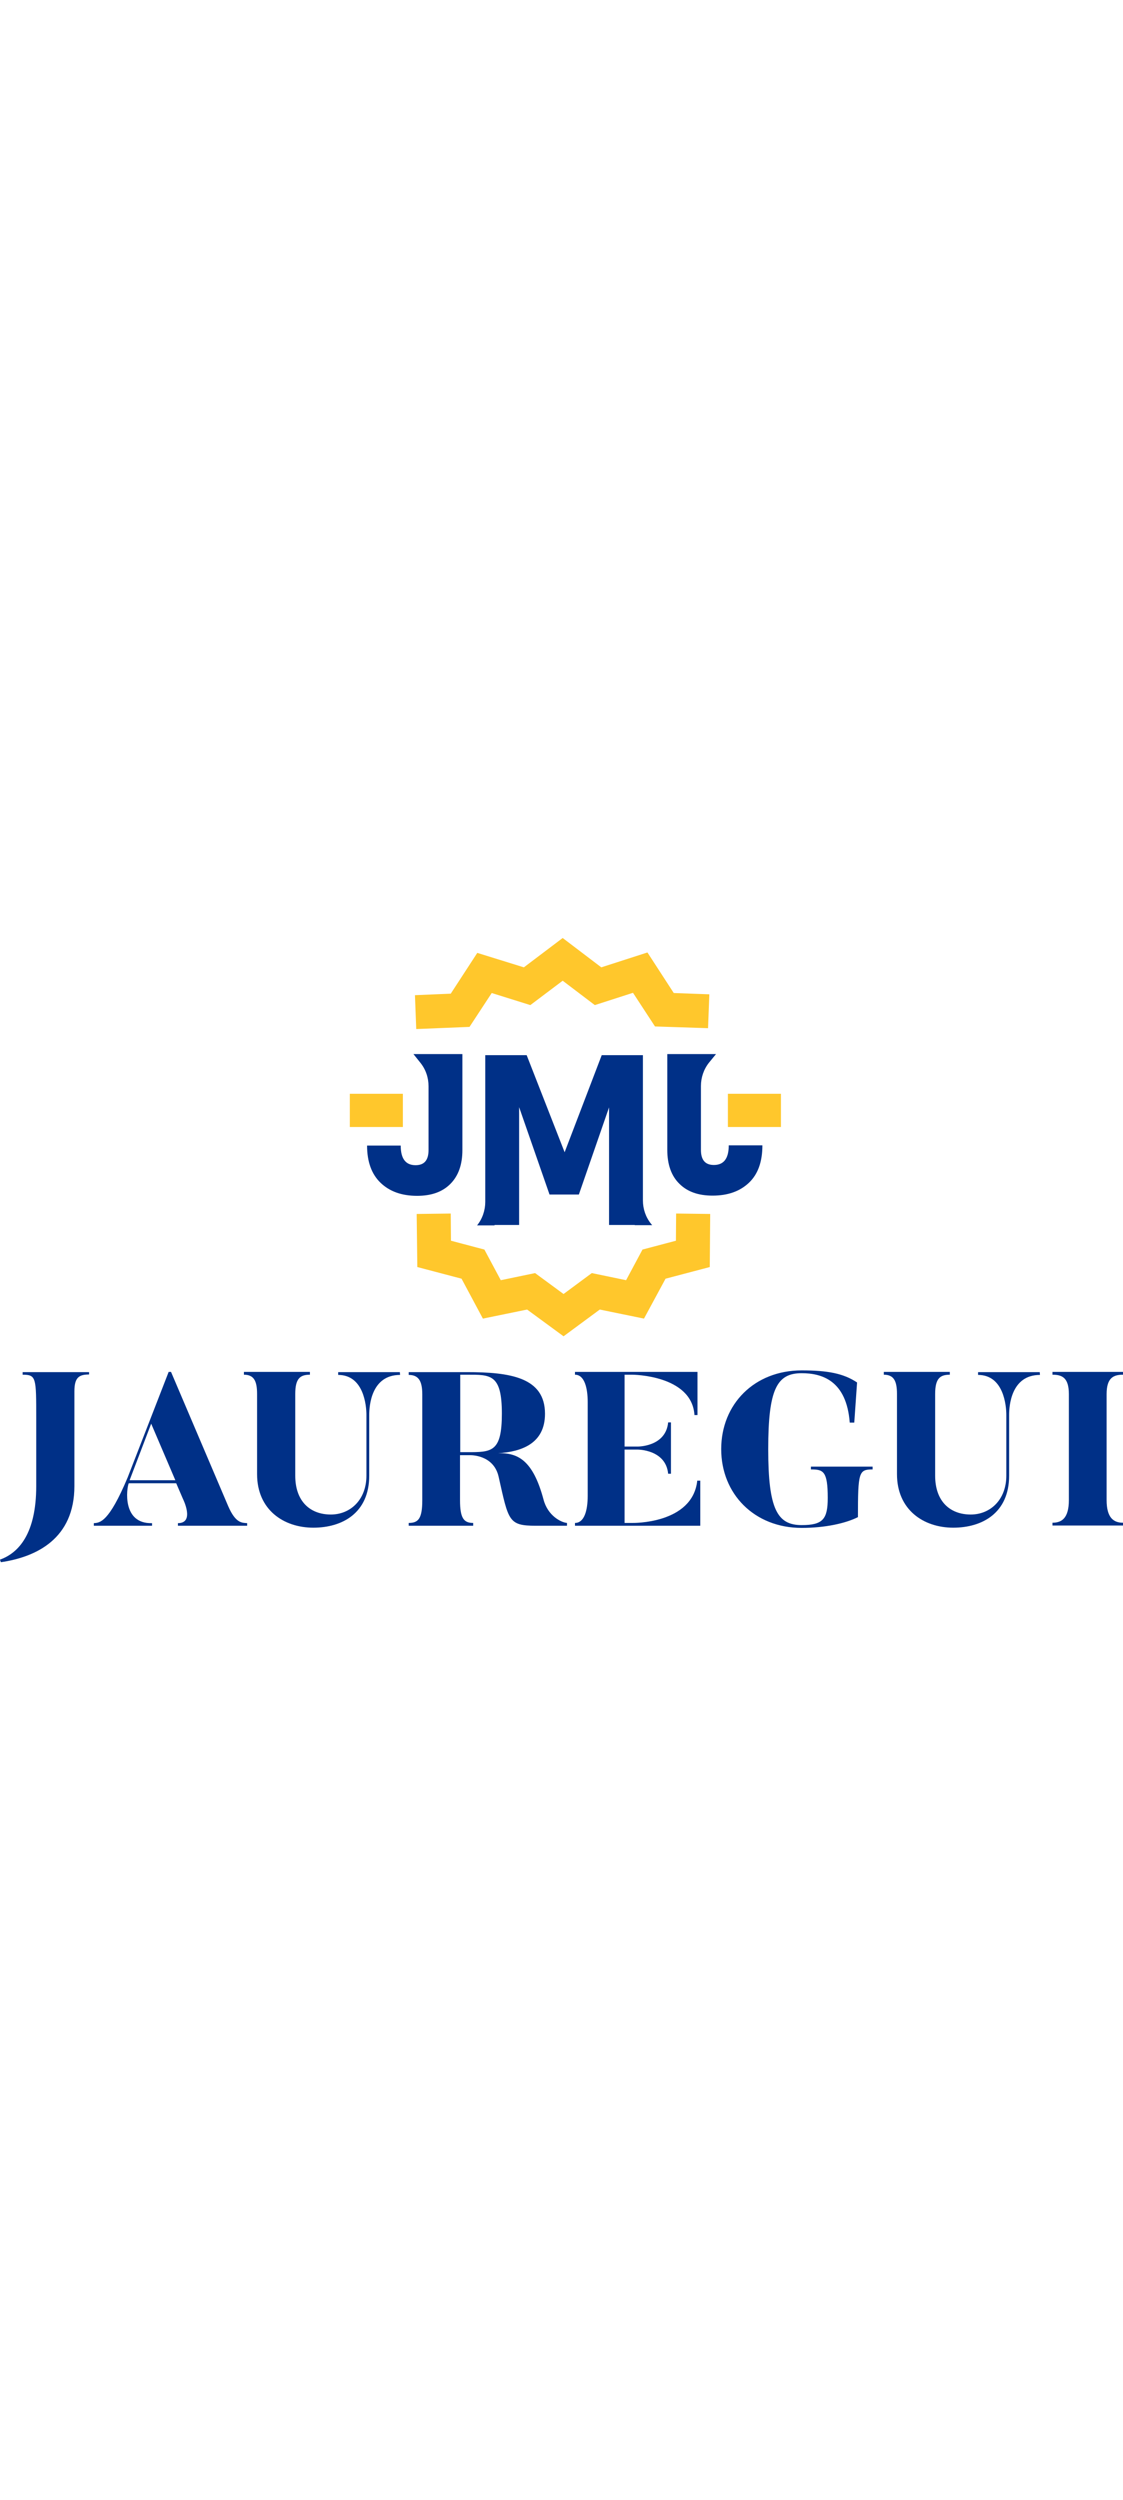 <?xml version="1.0" encoding="UTF-8"?> <svg xmlns="http://www.w3.org/2000/svg" version="1.1" id="Capa_1" x="0" y="0" viewBox="0 0 520.7 289.3" style="enable-background:new 0 0 520.7 289.3" xml:space="preserve" width="130"><style>.st0{fill:#003087}.st1{fill:#ffc72c}</style><path class="st0" d="M41.3 201.1v1.2c-4.6 0-6.8 1.3-6.8 7.8V254c0 24.4-17.6 32.9-34.1 35.3l-.4-1.2C8.7 285 16.8 276 16.8 254v-31.4c0-18.9 0-20.2-6.3-20.2v-1.2h30.8z"></path><path class="st0" d="M114.7 272.4H82.5v-1.2c8 0 2.3-11.3 2.3-11.3l-3.1-7.2h-22c-1 2.3-3.2 18.9 10.8 18.5v1.2h-27v-1.2c2.8-.2 6.9-.2 15.7-21.2l19-48.9h1.1c25.2 59.1 26.5 62.2 26.5 62.2 3.5 8.1 6.5 7.7 8.8 7.9v1.2zm-44.6-47.3-10 26.2h21.2l-11.2-26.2z"></path><path class="st0" d="M119.2 248.5v-37.2c0-6.2-1.6-8.9-6.1-8.9v-1.3h30.6v1.3c-4.4 0-6.8 1.6-6.8 8.9v37.9c0 11.9 6.9 18 16.5 18 9.2 0 16.5-7 16.5-18V221c0-4.2-1.2-18.5-13.1-18.5v-1.3h28.6l.1 1.3c-13.4 0-14.3 14.4-14.3 18.5v28.2c0 17.4-12.6 24.1-25.9 24.1-13.8 0-26.1-8.3-26.1-24.8z"></path><path class="st0" d="M263.1 272.4h-14.7c-12.7 0-12.6-2.3-17.2-22.7-2.3-10.3-13.1-10-13.1-10h-4.8v20.9c0 8.4 1.8 10.5 6.1 10.5v1.3h-29.9v-1.3c4.4 0 6.3-1.9 6.3-10.5v-49.1c0-6.3-1.8-9-6.3-9v-1.3h26.9c20.1 0 36.3 2.4 36.3 19.3 0 13.8-10.8 17.6-21.8 18.3 9.1-.3 16.2 3.1 21.1 21.4 2 7.7 8.3 10.7 10.9 10.9v1.3zm-46.6-70h-3.1v35.9h3.1c11.5 0 16.2.1 16.2-17.9 0-18.4-5.3-18-16.2-18z"></path><path class="st0" d="M324.7 251.4v21h-58.1v-1.3c4.3 0 5.9-5.7 5.9-12.6v-43.4c0-6.3-1.4-12.7-5.9-12.7v-1.3h56.8v20H322c-1.2-18.6-28.8-18.7-28.8-18.7h-3.6v33.3h6s13.1.2 14.2-11.2h1.3v23.8h-1.3c-1.1-11.3-14.2-11.2-14.2-11.2h-6v34h3.6s27.9.6 30.1-19.6h1.4z"></path><path class="st0" d="M404.6 245v1.3c-6.4 0-6.8 1.2-6.8 22.1-5.7 2.9-15.3 5-26.1 5-21.9 0-37.3-15.7-37.3-36.5 0-20.9 15.4-36.5 37.3-36.5 12.1 0 19.4 1.4 25.7 5.6l-1.3 18.6H394c-1.5-19.6-13-22.9-22.3-22.9-11.5 0-15.5 7.4-15.5 35.2s4.2 35.2 15.5 35.2c9.8 0 12.1-2.7 12.1-12.6 0-12.5-2.1-13.2-7.8-13.2V245h28.6z"></path><path class="st0" d="M415.9 248.5v-37.2c0-6.2-1.6-8.9-6.1-8.9v-1.3h30.6v1.3c-4.4 0-6.8 1.6-6.8 8.9v37.9c0 11.9 6.9 18 16.5 18 9.2 0 16.5-7 16.5-18V221c0-4.2-1.2-18.5-13.1-18.5v-1.3h28.6l.1 1.3c-13.4 0-14.3 14.4-14.3 18.5v28.2c0 17.4-12.6 24.1-25.9 24.1-13.8 0-26.1-8.3-26.1-24.8z"></path><path class="st0" d="M520.7 201.1v1.3c-4.4 0-7.6 1.4-7.6 9v49.1c0 8.3 3.3 10.5 7.6 10.5v1.3H488V271c4.4 0 7.6-2.2 7.6-10.5v-49.1c0-7.6-3.1-9-7.6-9v-1.3h32.7z"></path><g><path class="st0" d="M298.1 54.3H279l-17.2 45-17.6-45H225v68c0 3.9-1.3 7.8-3.8 10.9h8.1v-.2h11.4V78.4l14.1 40.5h13.6l14-40.4V133h11.9v.1h8.1l-.5-.6c-2.5-3.1-3.8-6.9-3.8-10.9V54.3z"></path><path class="st0" d="M337.9 96.1c0 6.1-2.3 9.1-6.9 9.1-4 0-6-2.3-6-7V68.6c0-3.9 1.3-7.8 3.8-10.9l3.2-3.9h-22.6v44.4c0 6.8 1.9 12.1 5.6 15.7 3.7 3.7 8.8 5.5 15.4 5.5 7.1 0 12.7-2 16.9-6 4.2-4 6.2-9.8 6.2-17.3h-15.6z"></path><path class="st0" d="M198.8 53.8h-7.1l3.2 4c2.5 3.1 3.8 6.9 3.8 10.9v29.6c0 4.7-2 7-6 7-4.6 0-6.9-3-6.9-9.1h-15.6c0 7.5 2.1 13.3 6.3 17.3 4.2 4 9.8 6 16.9 6 6.6 0 11.7-1.8 15.4-5.5 3.7-3.7 5.6-8.9 5.6-15.7V53.8h-15.6z"></path><path class="st1" d="m193 42.2-.6-15.7 16.6-.7 12.3-18.9 21.6 6.7 18-13.6 17.9 13.6 21.4-6.9 12.2 18.8 16.5.6-.6 15.7-24.6-.8-10.2-15.6-17.7 5.7-14.9-11.3-15 11.3-17.9-5.6-10.3 15.7z"></path><path class="st1" d="m261.3 184.6-16.9-12.4-20.5 4.2-9.9-18.5-20.5-5.4-.3-24.6 15.8-.2.1 12.6 15.5 4.1 7.6 14.2 15.9-3.3 13.2 9.7 13.1-9.7 15.9 3.3 7.6-14.2 15.5-4.1.1-12.6 15.8.2-.2 24.6-20.5 5.4-10 18.5-20.5-4.2z"></path><path class="st1" d="M162.2 72.2h24.6v15.4h-24.6z"></path><path class="st1" d="M337.5 72.2h24.6v15.4h-24.6z"></path></g></svg> 